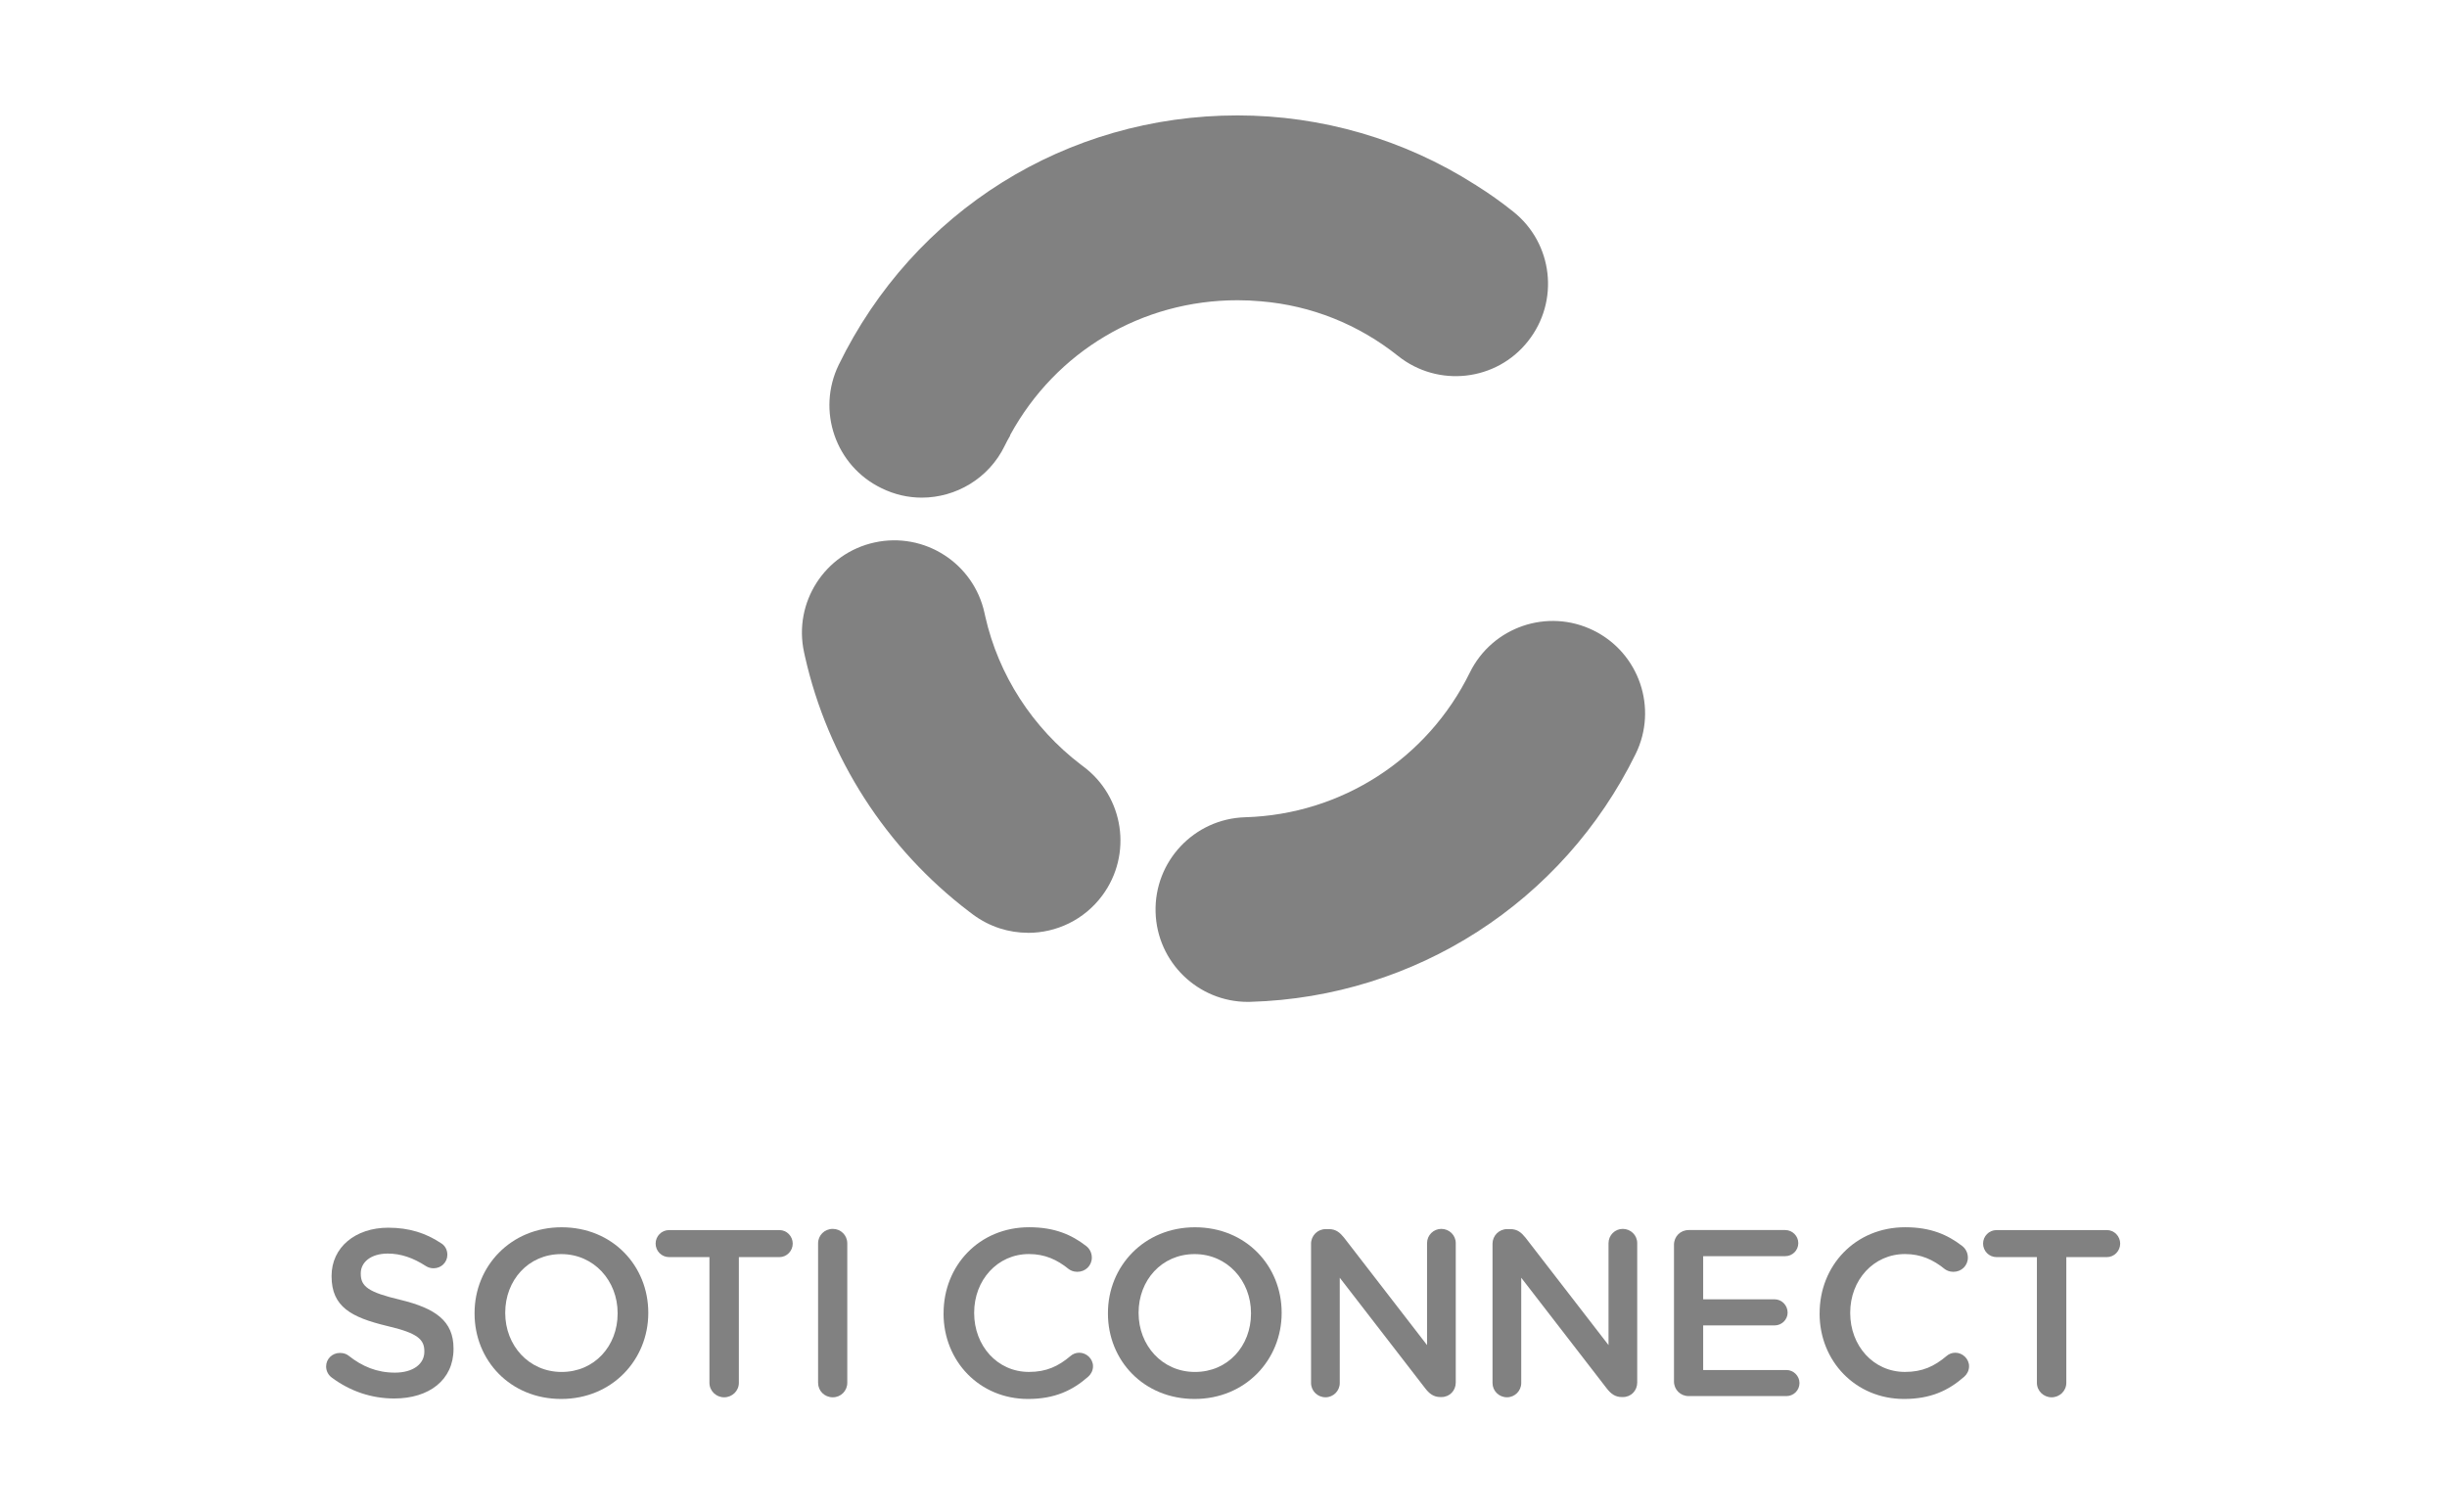 <?xml version="1.0" encoding="UTF-8"?>
<svg id="Layer_3" data-name="Layer 3" xmlns="http://www.w3.org/2000/svg" viewBox="0 0 134.1 82.881">
  <g>
    <path d="M56.339,51.127c-1.047,0-2.103-.324-3.01-.995l-.225-.169c-4.546-3.462-7.741-8.43-8.991-13.986l-.049-.223c-.595-2.731,1.136-5.427,3.867-6.022,2.729-.594,5.427,1.136,6.022,3.868l.041,.186c.722,3.207,2.587,6.104,5.247,8.129l.115,.087c2.245,1.664,2.716,4.834,1.052,7.08-.992,1.34-2.521,2.048-4.07,2.048Z" style="fill: #818181;"/>
    <path d="M68.384,54.914c-2.727,0-4.976-2.17-5.056-4.914-.081-2.794,2.118-5.125,4.912-5.206,5.265-.153,9.982-3.191,12.309-7.929,1.233-2.509,4.265-3.544,6.775-2.311,2.508,1.233,3.543,4.266,2.311,6.774-3.988,8.116-12.072,13.32-21.1,13.583-.05,.001-.1,.002-.15,.002Z" style="fill: #818181;"/>
    <path d="M83.734,18.706c-1.73,2.19-4.92,2.55-7.11,.81-2.18-1.74-4.76-2.77-7.51-3-.43-.04-.86-.06-1.29-.06-5.26,0-9.96,2.81-12.46,7.38,0,.01,0,.02-.01,.03v.02c-.11,.18-.2,.36-.29,.54-.87,1.8-2.68,2.85-4.55,2.85-.75,0-1.5-.17-2.21-.52-2.52-1.22-3.56-4.25-2.34-6.76,4.11-8.43,12.48-13.67,21.86-13.67,4.6,0,9.13,1.32,12.99,3.78,.04,.02,.08,.04,.11,.07,.69,.43,1.36,.91,2,1.42,2.19,1.74,2.55,4.92,.81,7.11Z" style="fill: #818181;"/>
  </g>
  <path d="M18.184,75.507c-.183-.131-.312-.352-.312-.611,0-.416,.338-.741,.754-.741,.222,0,.364,.065,.469,.144,.754,.598,1.56,.936,2.548,.936s1.612-.468,1.612-1.144v-.026c0-.65-.364-1.001-2.055-1.391-1.937-.469-3.029-1.041-3.029-2.718v-.025c0-1.561,1.301-2.64,3.107-2.64,1.145,0,2.067,.299,2.886,.845,.183,.104,.352,.325,.352,.638,0,.416-.338,.741-.754,.741-.156,0-.286-.039-.416-.117-.702-.455-1.378-.689-2.094-.689-.936,0-1.481,.481-1.481,1.079v.026c0,.702,.416,1.014,2.171,1.43,1.924,.468,2.912,1.157,2.912,2.665v.026c0,1.703-1.339,2.717-3.25,2.717-1.235,0-2.405-.39-3.419-1.144Z" style="fill: #818181;"/>
  <path d="M30.777,67.268c-2.79,0-4.77,2.14-4.77,4.7v.03c0,2.56,1.95,4.68,4.75,4.68,2.79,0,4.77-2.15,4.77-4.71v-.02c0-2.56-1.95-4.68-4.75-4.68Zm3.07,4.73c0,1.77-1.26,3.2-3.07,3.2-1.8,0-3.09-1.46-3.09-3.23v-.02c0-1.77,1.26-3.21,3.07-3.21,1.8,0,3.09,1.47,3.09,3.23v.03Z" style="fill: #818181;"/>
  <path d="M38.88,68.903h-2.211c-.416,0-.74-.338-.74-.741s.324-.741,.74-.741h6.046c.402,0,.728,.338,.728,.741s-.325,.741-.728,.741h-2.224v6.89c0,.442-.363,.794-.806,.794s-.806-.352-.806-.794v-6.89Z" style="fill: #818181;"/>
  <path d="M44.833,68.149c0-.442,.351-.793,.806-.793,.442,0,.793,.351,.793,.793v7.644c0,.442-.351,.794-.793,.794-.455,0-.806-.352-.806-.794v-7.644Z" style="fill: #818181;"/>
  <path d="M51.71,71.997v-.025c0-2.588,1.937-4.706,4.692-4.706,1.404,0,2.327,.416,3.12,1.026,.17,.13,.312,.352,.312,.638,0,.441-.351,.779-.793,.779-.221,0-.377-.078-.481-.156-.624-.507-1.3-.818-2.171-.818-1.729,0-3.003,1.43-3.003,3.211v.026c0,1.78,1.261,3.224,3.003,3.224,.962,0,1.612-.312,2.275-.871,.117-.104,.286-.182,.48-.182,.403,0,.755,.338,.755,.741,0,.247-.117,.441-.261,.571-.857,.754-1.833,1.223-3.302,1.223-2.652,0-4.628-2.067-4.628-4.681Z" style="fill: #818181;"/>
  <path d="M65.487,67.268c-2.79,0-4.77,2.14-4.77,4.7v.03c0,2.56,1.95,4.68,4.75,4.68,2.79,0,4.77-2.15,4.77-4.71v-.02c0-2.56-1.95-4.68-4.75-4.68Zm3.07,4.73c0,1.77-1.26,3.2-3.07,3.2-1.8,0-3.09-1.46-3.09-3.23v-.02c0-1.77,1.26-3.21,3.07-3.21,1.8,0,3.09,1.47,3.09,3.23v.03Z" style="fill: #818181;"/>
  <path d="M71.847,68.174c0-.441,.352-.806,.807-.806h.169c.39,0,.61,.195,.832,.468l4.55,5.89v-5.591c0-.429,.352-.779,.78-.779,.442,0,.793,.351,.793,.779v7.645c0,.442-.338,.793-.78,.793h-.064c-.377,0-.611-.194-.832-.48l-4.681-6.059v5.772c0,.429-.351,.78-.78,.78-.441,0-.793-.352-.793-.78v-7.632Z" style="fill: #818181;"/>
  <path d="M81.792,68.174c0-.441,.351-.806,.806-.806h.169c.391,0,.611,.195,.832,.468l4.551,5.89v-5.591c0-.429,.351-.779,.779-.779,.442,0,.793,.351,.793,.779v7.645c0,.442-.338,.793-.779,.793h-.065c-.377,0-.611-.194-.832-.48l-4.68-6.059v5.772c0,.429-.352,.78-.78,.78-.442,0-.793-.352-.793-.78v-7.632Z" style="fill: #818181;"/>
  <path d="M91.737,75.715v-7.488c0-.455,.352-.807,.807-.807h5.291c.39,0,.715,.325,.715,.715,0,.403-.325,.716-.715,.716h-4.498v2.365h3.913c.39,0,.715,.325,.715,.729,0,.39-.325,.702-.715,.702h-3.913v2.444h4.562c.391,0,.716,.324,.716,.715,0,.402-.325,.715-.716,.715h-5.355c-.455,0-.807-.351-.807-.806Z" style="fill: #818181;"/>
  <path d="M99.719,71.997v-.025c0-2.588,1.937-4.706,4.692-4.706,1.404,0,2.327,.416,3.12,1.026,.17,.13,.312,.352,.312,.638,0,.441-.351,.779-.793,.779-.221,0-.377-.078-.481-.156-.624-.507-1.3-.818-2.171-.818-1.729,0-3.003,1.43-3.003,3.211v.026c0,1.78,1.261,3.224,3.003,3.224,.962,0,1.612-.312,2.275-.871,.117-.104,.286-.182,.48-.182,.403,0,.755,.338,.755,.741,0,.247-.117,.441-.261,.571-.857,.754-1.833,1.223-3.302,1.223-2.652,0-4.628-2.067-4.628-4.681Z" style="fill: #818181;"/>
  <path d="M111.627,68.903h-2.211c-.416,0-.74-.338-.74-.741s.324-.741,.74-.741h6.046c.402,0,.728,.338,.728,.741s-.325,.741-.728,.741h-2.224v6.89c0,.442-.363,.794-.806,.794s-.806-.352-.806-.794v-6.89Z" style="fill: #818181;"/>
</svg>